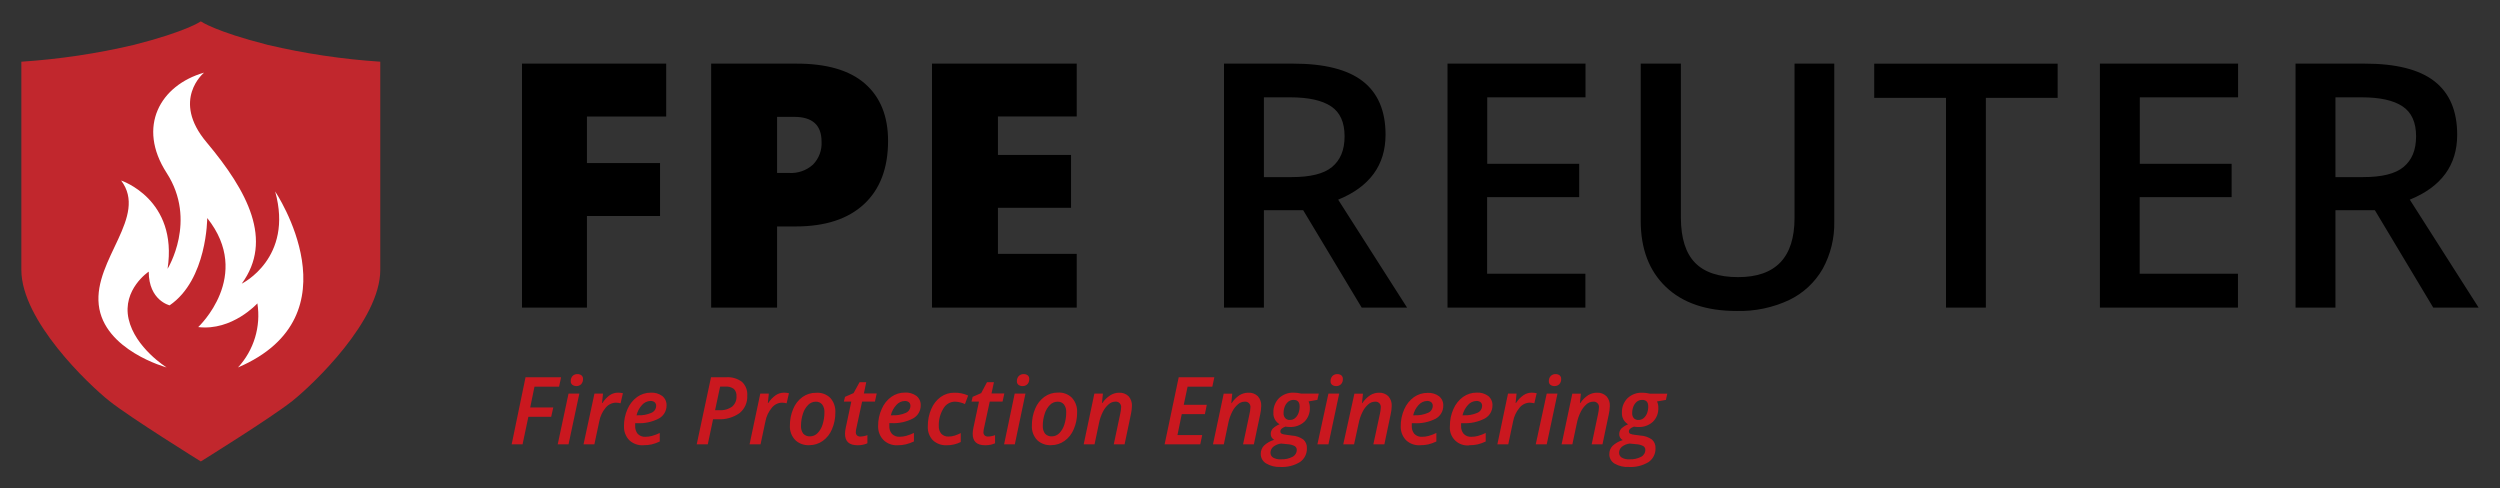 <svg xmlns="http://www.w3.org/2000/svg" xmlns:xlink="http://www.w3.org/1999/xlink" viewBox="0 0 585.11 114.29"><rect x="0" y="0" width="585.11" height="114.29" fill="#333333" stroke="none"/><defs><clipPath id="clip-path" transform="translate(5 5)"><path d="M548.08,36.45H541.6V17.78h6.17q6.36,0,9.53,2.11c2.11,1.41,3.17,3.72,3.17,7s-1,5.58-2.93,7.19S552.43,36.45,548.08,36.45ZM541.6,67V44.19h9.22L564.49,67h10.62L559,41.73q11.1-4.53,11.09-15.2,0-8.35-5.31-12.5T548.4,9.89H532.26V67Zm-22.82,0V59.07h-23V41.14h21.52V33.33H495.81V17.78h23V9.89H486.47V67Zm-59,0V17.9h16.8v-8H433.65v8h16.8V67Zm-58.33.78a27.25,27.25,0,0,0,12.29-2.56,18.09,18.09,0,0,0,7.85-7.3,22,22,0,0,0,2.71-11.08V9.89H415V46q0,13.86-13.21,13.86-6.79,0-10.07-3.36T388.4,46V9.89H379v36.8q0,9.84,5.9,15.47T401.45,67.78ZM366.05,67V59.07h-23V41.14H364.6V33.33H343.08V17.78h23V9.89h-32.3V67ZM297.29,36.45h-6.48V17.78H297q6.36,0,9.53,2.11c2.11,1.41,3.16,3.72,3.16,7s-1,5.58-2.93,7.19S301.64,36.45,297.29,36.45ZM290.81,67V44.19H300L313.7,67h10.62L308.19,41.73q11.08-4.53,11.09-15.2,0-8.35-5.31-12.5T297.6,9.89H281.47V67ZM247,67V54.42H228.56V43.64h17.11V31.26H228.56v-9H247V9.89H213.13V67ZM179.68,35.48h-2.81V22.35h4q6.41,0,6.41,5.78a7.08,7.08,0,0,1-2,5.39A7.66,7.66,0,0,1,179.68,35.48ZM176.87,67v-19h4.34q10.38,0,16-5.21t5.64-14.79q0-8.7-5.42-13.43T181.21,9.89H161.44V67Zm-44.5,0V45.55h17.11V33.17H132.37V22.27h18.55V9.89H117.17V67Z" style="fill:none"/></clipPath><clipPath id="clip-path-2" transform="translate(5 5)"><rect x="-435" y="-3042" width="1440" height="3680" style="fill:none"/></clipPath><clipPath id="clip-path-3" transform="translate(5 5)"><path d="M376.36,102.5a3.24,3.24,0,0,1-1.82-.41,1.29,1.29,0,0,1-.6-1.11,1.8,1.8,0,0,1,.64-1.41,3.63,3.63,0,0,1,1.85-.76l1.47.15a4,4,0,0,1,1.7.44,1,1,0,0,1,.48.86,1.83,1.83,0,0,1-1,1.66A5.42,5.42,0,0,1,376.36,102.5Zm2.11-9.21a1.41,1.41,0,0,1-1.09-.42A1.68,1.68,0,0,1,377,91.7a4.22,4.22,0,0,1,.29-1.57,2.74,2.74,0,0,1,.82-1.13,2,2,0,0,1,1.22-.41c.95,0,1.43.51,1.43,1.53a4.37,4.37,0,0,1-.28,1.6,2.8,2.8,0,0,1-.8,1.15A1.84,1.84,0,0,1,378.47,93.29Zm-2.24,11a8,8,0,0,0,4.61-1.15,3.77,3.77,0,0,0,1.62-3.26,2.5,2.5,0,0,0-.82-2,5.05,5.05,0,0,0-2.71-.94l-1.36-.18a3.44,3.44,0,0,1-1-.23.56.56,0,0,1-.34-.56c0-.46.4-.83,1.19-1.12a4.91,4.91,0,0,0,1,.09,4.8,4.8,0,0,0,3.43-1.22,4.33,4.33,0,0,0,1.27-3.29,3.32,3.32,0,0,0-.3-1.47l2.07-.36.33-1.47h-4.11a7.31,7.31,0,0,0-1.72-.22,4.77,4.77,0,0,0-3.48,1.29,4.53,4.53,0,0,0-1.31,3.4,2.92,2.92,0,0,0,1.45,2.7,5.12,5.12,0,0,0-1.58,1,1.85,1.85,0,0,0-.5,1.29A1.5,1.5,0,0,0,374.8,98a5.83,5.83,0,0,0-2.4,1.36,2.73,2.73,0,0,0-.75,1.92,2.54,2.54,0,0,0,1.2,2.21A6,6,0,0,0,376.23,104.29ZM363,99l1.06-5a10,10,0,0,1,.9-2.61,5.57,5.57,0,0,1,1.35-1.77,2.39,2.39,0,0,1,1.53-.61,1.23,1.23,0,0,1,1.38,1.4,7.82,7.82,0,0,1-.19,1.41L367.52,99h2.53l1.47-7a9.84,9.84,0,0,0,.25-1.95,3.18,3.18,0,0,0-.79-2.32,3,3,0,0,0-2.23-.82,3.9,3.9,0,0,0-2.05.58,6.53,6.53,0,0,0-1.84,1.84h-.09l.22-2.2h-2L360.48,99Zm-6,0,2.52-11.88H357L354.43,99Zm1.82-13.64a1.52,1.52,0,0,0,1.13-.44,1.66,1.66,0,0,0,.43-1.21,1.06,1.06,0,0,0-.35-.86,1.46,1.46,0,0,0-.93-.29,1.5,1.5,0,0,0-1.18.46,1.65,1.65,0,0,0-.42,1.18,1,1,0,0,0,.38.88A1.56,1.56,0,0,0,358.79,85.36ZM348,99l1.13-5.37a6.92,6.92,0,0,1,1.49-3.18A3.14,3.14,0,0,1,353,89.24a4.4,4.4,0,0,1,1.1.15l.55-2.36a5,5,0,0,0-1.16-.13,3.43,3.43,0,0,0-1.89.57,6.48,6.48,0,0,0-1.79,1.85h-.09l.22-2.2h-2L345.45,99ZM337.6,92.2h-.31a5.35,5.35,0,0,1,1.3-2.44,2.72,2.72,0,0,1,1.94-.92,1.51,1.51,0,0,1,1,.3,1.1,1.1,0,0,1,.35.86,1.79,1.79,0,0,1-1.14,1.63A7.17,7.17,0,0,1,337.6,92.2Zm1.3,7a8.83,8.83,0,0,0,1.93-.19,10.16,10.16,0,0,0,1.89-.68v-2a10.06,10.06,0,0,1-1.8.69,5.78,5.78,0,0,1-1.54.21,2.32,2.32,0,0,1-1.81-.68,2.71,2.71,0,0,1-.61-1.87v-.31l0-.33h.46a9.86,9.86,0,0,0,5.1-1.1,3.43,3.43,0,0,0,1.78-3.06,2.69,2.69,0,0,0-1-2.21,4.16,4.16,0,0,0-2.69-.78,5.46,5.46,0,0,0-3.18,1,6.86,6.86,0,0,0-2.26,2.83,9.53,9.53,0,0,0-.83,4,4.13,4.13,0,0,0,4.49,4.52Zm-12.85-7h-.31a5.35,5.35,0,0,1,1.3-2.44,2.74,2.74,0,0,1,1.94-.92,1.51,1.51,0,0,1,1,.3,1.1,1.1,0,0,1,.35.86,1.79,1.79,0,0,1-1.14,1.63A7.17,7.17,0,0,1,326.05,92.2Zm1.3,7a8.83,8.83,0,0,0,1.93-.19,9.92,9.92,0,0,0,1.89-.68v-2a10.06,10.06,0,0,1-1.8.69,5.78,5.78,0,0,1-1.54.21,2.32,2.32,0,0,1-1.81-.68,2.71,2.71,0,0,1-.6-1.87v-.31l0-.33h.46A9.81,9.81,0,0,0,331,93a3.44,3.44,0,0,0,1.79-3.06,2.67,2.67,0,0,0-1-2.21,4.15,4.15,0,0,0-2.69-.78,5.46,5.46,0,0,0-3.18,1,6.86,6.86,0,0,0-2.26,2.83,9.53,9.53,0,0,0-.83,4A4.5,4.5,0,0,0,324.05,98,4.42,4.42,0,0,0,327.35,99.21ZM311.91,99,313,94a10,10,0,0,1,.9-2.61,5.57,5.57,0,0,1,1.35-1.77,2.39,2.39,0,0,1,1.53-.61,1.23,1.23,0,0,1,1.38,1.4,7.82,7.82,0,0,1-.19,1.41L316.42,99H319l1.47-7a9.84,9.84,0,0,0,.25-1.95,3.18,3.18,0,0,0-.79-2.32,3,3,0,0,0-2.23-.82,3.9,3.9,0,0,0-2,.58,6.53,6.53,0,0,0-1.84,1.84h-.09l.22-2.2h-2L309.38,99Zm-6,0,2.52-11.88h-2.52L303.33,99Zm1.82-13.64a1.52,1.52,0,0,0,1.13-.44,1.66,1.66,0,0,0,.43-1.21,1.06,1.06,0,0,0-.35-.86,1.46,1.46,0,0,0-.93-.29,1.5,1.5,0,0,0-1.18.46,1.65,1.65,0,0,0-.42,1.18,1,1,0,0,0,.38.88A1.56,1.56,0,0,0,307.69,85.36ZM294.77,102.5a3.27,3.27,0,0,1-1.82-.41,1.29,1.29,0,0,1-.6-1.11,1.81,1.81,0,0,1,.65-1.41,3.59,3.59,0,0,1,1.84-.76l1.48.15a4,4,0,0,1,1.69.44,1,1,0,0,1,.49.86,1.82,1.82,0,0,1-1,1.66A5.39,5.39,0,0,1,294.77,102.5Zm2.12-9.21a1.38,1.38,0,0,1-1.09-.42,1.64,1.64,0,0,1-.39-1.17,4.22,4.22,0,0,1,.29-1.57,2.83,2.83,0,0,1,.82-1.13,2,2,0,0,1,1.23-.41c.95,0,1.42.51,1.42,1.53a4.37,4.37,0,0,1-.28,1.6,2.8,2.8,0,0,1-.8,1.15A1.83,1.83,0,0,1,296.89,93.29Zm-2.25,11a8,8,0,0,0,4.61-1.15,3.77,3.77,0,0,0,1.62-3.26,2.5,2.5,0,0,0-.82-2,5,5,0,0,0-2.7-.94L296,96.75a3.53,3.53,0,0,1-1-.23.56.56,0,0,1-.34-.56c0-.46.4-.83,1.19-1.12a4.91,4.91,0,0,0,1,.09,4.76,4.76,0,0,0,3.43-1.22,4.34,4.34,0,0,0,1.28-3.29,3.32,3.32,0,0,0-.3-1.47l2.06-.36.33-1.47h-4.11a7.24,7.24,0,0,0-1.72-.22,4.77,4.77,0,0,0-3.48,1.29,4.57,4.57,0,0,0-1.31,3.4,2.92,2.92,0,0,0,1.45,2.7,5.25,5.25,0,0,0-1.58,1,1.84,1.84,0,0,0-.49,1.29,1.51,1.51,0,0,0,.81,1.36,5.83,5.83,0,0,0-2.4,1.36,2.73,2.73,0,0,0-.75,1.92,2.54,2.54,0,0,0,1.2,2.21A6,6,0,0,0,294.64,104.29ZM281.43,99l1.05-5a10,10,0,0,1,.9-2.61,5.45,5.45,0,0,1,1.36-1.77,2.39,2.39,0,0,1,1.52-.61,1.23,1.23,0,0,1,1.39,1.4,8.07,8.07,0,0,1-.2,1.41L285.93,99h2.53l1.48-7a10.5,10.5,0,0,0,.24-1.95,3.18,3.18,0,0,0-.79-2.32,3,3,0,0,0-2.23-.82,3.92,3.92,0,0,0-2.05.58,6.38,6.38,0,0,0-1.83,1.84h-.1l.22-2.2h-2L278.89,99Zm-5.52,0,.46-2.18h-5.79l1-4.9H277l.44-2.18h-5.39l.9-4.24h5.79l.47-2.21h-8.34L267.57,99Zm-24.74,0,1.05-5a10,10,0,0,1,.9-2.61,5.45,5.45,0,0,1,1.36-1.77A2.39,2.39,0,0,1,256,89a1.24,1.24,0,0,1,1.39,1.4,8.07,8.07,0,0,1-.2,1.41L255.67,99h2.53l1.47-7a9.84,9.84,0,0,0,.25-1.95,3.18,3.18,0,0,0-.79-2.32,3,3,0,0,0-2.23-.82,3.92,3.92,0,0,0-2,.58A6.53,6.53,0,0,0,253,89.32h-.09l.22-2.2h-2L248.63,99Zm-10-1.87a2,2,0,0,1-1.58-.63,2.81,2.81,0,0,1-.53-1.83,8.94,8.94,0,0,1,.44-2.81,5.08,5.08,0,0,1,1.22-2.08,2.51,2.51,0,0,1,1.79-.77,1.83,1.83,0,0,1,1.5.65,2.72,2.72,0,0,1,.53,1.8,9.13,9.13,0,0,1-.43,2.89,4.91,4.91,0,0,1-1.2,2.05A2.47,2.47,0,0,1,241.19,97.13ZM241,99.19a5.35,5.35,0,0,0,3.15-1,6.28,6.28,0,0,0,2.15-2.73,9.53,9.53,0,0,0,.79-3.94,4.73,4.73,0,0,0-1.19-3.4,4.28,4.28,0,0,0-3.27-1.24,5.35,5.35,0,0,0-3.2,1,6.48,6.48,0,0,0-2.16,2.78,9.82,9.82,0,0,0-.76,3.92A4.54,4.54,0,0,0,237.74,98,4.4,4.4,0,0,0,241,99.19ZM232.51,99,235,87.12h-2.52L230,99Zm1.82-13.64a1.51,1.51,0,0,0,1.13-.44,1.66,1.66,0,0,0,.43-1.21,1.06,1.06,0,0,0-.35-.86,1.46,1.46,0,0,0-.93-.29,1.5,1.5,0,0,0-1.18.46A1.65,1.65,0,0,0,233,84.2a1,1,0,0,0,.38.88A1.56,1.56,0,0,0,234.33,85.36Zm-8.74,13.85a6.27,6.27,0,0,0,1.29-.13,5.09,5.09,0,0,0,1-.33V96.84a4.77,4.77,0,0,1-1.62.33,1.11,1.11,0,0,1-.82-.27,1,1,0,0,1-.27-.74,4.58,4.58,0,0,1,.14-1L226.64,89h3l.42-1.91h-3l.56-2.64H226L224.64,87l-2,.88L222.38,89h1.74l-1.3,6.12a6.4,6.4,0,0,0-.17,1.41C222.65,98.33,223.63,99.21,225.59,99.21Zm-9,0a7.09,7.09,0,0,0,3.27-.76V96.36a11.72,11.72,0,0,1-1.39.58,4.52,4.52,0,0,1-1.49.23,2.16,2.16,0,0,1-1.66-.64,2.6,2.6,0,0,1-.6-1.84,7.34,7.34,0,0,1,1.07-4.07A3.15,3.15,0,0,1,218.47,89a6,6,0,0,1,2.37.57l.75-2a7.49,7.49,0,0,0-3.19-.66,5.44,5.44,0,0,0-3.24,1,6.68,6.68,0,0,0-2.22,2.85,10,10,0,0,0-.79,4,4.38,4.38,0,0,0,1.16,3.26A4.47,4.47,0,0,0,216.58,99.21Zm-12.79-7h-.31a5.36,5.36,0,0,1,1.31-2.44,2.71,2.71,0,0,1,1.94-.92,1.51,1.51,0,0,1,1,.3,1.09,1.09,0,0,1,.34.86A1.79,1.79,0,0,1,207,91.63,7.17,7.17,0,0,1,203.79,92.2Zm1.3,7A8.77,8.77,0,0,0,207,99a10.24,10.24,0,0,0,1.9-.68v-2a10.42,10.42,0,0,1-1.81.69,5.76,5.76,0,0,1-1.53.21,2.31,2.31,0,0,1-1.81-.68,2.67,2.67,0,0,1-.61-1.87v-.31l0-.33h.46a9.81,9.81,0,0,0,5.1-1.1,3.44,3.44,0,0,0,1.79-3.06,2.69,2.69,0,0,0-1-2.21,4.16,4.16,0,0,0-2.69-.78,5.46,5.46,0,0,0-3.19,1,6.76,6.76,0,0,0-2.25,2.83,9.38,9.38,0,0,0-.84,4A4.5,4.5,0,0,0,201.79,98,4.42,4.42,0,0,0,205.09,99.21Zm-9.37,0a6.11,6.11,0,0,0,1.28-.13,5.45,5.45,0,0,0,1-.33V96.84a4.77,4.77,0,0,1-1.63.33,1.1,1.1,0,0,1-.81-.27,1,1,0,0,1-.27-.74,4,4,0,0,1,.14-1L196.77,89h3l.42-1.91h-3l.55-2.64h-1.56L194.77,87l-2,.88L192.5,89h1.74l-1.3,6.12a7.07,7.07,0,0,0-.17,1.41C192.77,98.33,193.75,99.21,195.72,99.21Zm-11.14-2.08A2,2,0,0,1,183,96.5a2.81,2.81,0,0,1-.53-1.83,8.94,8.94,0,0,1,.44-2.81,5,5,0,0,1,1.22-2.08,2.51,2.51,0,0,1,1.79-.77,1.83,1.83,0,0,1,1.5.65,2.78,2.78,0,0,1,.53,1.8,9.13,9.13,0,0,1-.43,2.89,4.91,4.91,0,0,1-1.2,2.05A2.47,2.47,0,0,1,184.58,97.13Zm-.18,2.06a5.38,5.38,0,0,0,3.16-1,6.28,6.28,0,0,0,2.15-2.73,9.69,9.69,0,0,0,.79-3.94,4.73,4.73,0,0,0-1.19-3.4A4.28,4.28,0,0,0,186,86.93a5.35,5.35,0,0,0-3.2,1,6.41,6.41,0,0,0-2.16,2.78,9.83,9.83,0,0,0-.77,3.92A4.54,4.54,0,0,0,181.13,98,4.39,4.39,0,0,0,184.4,99.19ZM173,99l1.14-5.37a6.92,6.92,0,0,1,1.49-3.18A3.12,3.12,0,0,1,178,89.24a4.4,4.4,0,0,1,1.1.15l.55-2.36a5,5,0,0,0-1.16-.13,3.49,3.49,0,0,0-1.9.57,6.6,6.6,0,0,0-1.78,1.85h-.1l.23-2.2h-2L170.43,99Zm-9.64-8h-1l1.18-5.52h1.28a2.92,2.92,0,0,1,1.93.54,2.16,2.16,0,0,1,.62,1.71,2.94,2.94,0,0,1-1,2.42A4.58,4.58,0,0,1,163.32,91Zm-2.71,8,1.24-5.88H163a8,8,0,0,0,5.07-1.42,4.9,4.9,0,0,0,1.82-4.1,4,4,0,0,0-1.24-3.23A5.53,5.53,0,0,0,165,83.29h-3.59L158.06,99Zm-16.36-6.8h-.31a5.35,5.35,0,0,1,1.3-2.44,2.74,2.74,0,0,1,1.94-.92,1.51,1.51,0,0,1,1,.3,1.1,1.1,0,0,1,.35.86,1.79,1.79,0,0,1-1.14,1.63A7.17,7.17,0,0,1,144.25,92.2Zm1.3,7a8.83,8.83,0,0,0,1.93-.19,10.16,10.16,0,0,0,1.89-.68v-2a10.06,10.06,0,0,1-1.8.69,5.78,5.78,0,0,1-1.54.21,2.32,2.32,0,0,1-1.81-.68,2.71,2.71,0,0,1-.6-1.87v-.31l0-.33h.46a9.83,9.83,0,0,0,5.1-1.1A3.44,3.44,0,0,0,151,89.89a2.7,2.7,0,0,0-1-2.21,4.15,4.15,0,0,0-2.69-.78,5.46,5.46,0,0,0-3.18,1,6.86,6.86,0,0,0-2.26,2.83,9.53,9.53,0,0,0-.83,4A4.5,4.5,0,0,0,142.25,98,4.42,4.42,0,0,0,145.55,99.21ZM134.11,99l1.14-5.37a6.92,6.92,0,0,1,1.48-3.18,3.16,3.16,0,0,1,2.42-1.21,4.32,4.32,0,0,1,1.09.15l.55-2.36a5,5,0,0,0-1.16-.13,3.43,3.43,0,0,0-1.89.57A6.46,6.46,0,0,0,136,89.32h-.1l.23-2.2h-2L131.57,99Zm-6.05,0,2.53-11.88h-2.53L125.53,99Zm1.83-13.64a1.54,1.54,0,0,0,1.13-.44,1.7,1.7,0,0,0,.43-1.21,1,1,0,0,0-.36-.86,1.43,1.43,0,0,0-.92-.29A1.49,1.49,0,0,0,129,83a1.65,1.65,0,0,0-.42,1.18,1,1,0,0,0,.37.88A1.6,1.6,0,0,0,129.89,85.36ZM117.3,99l1.36-6.45H124l.49-2.18h-5.4l1-4.87h5.76l.47-2.21h-8.32L114.75,99Z" style="fill:none"/></clipPath><clipPath id="clip-path-5" transform="translate(5 5)"><path d="M57.65,5.5C45.29,2.36,42,0,42,0S38.71,2.36,26.35,5.5A160.49,160.49,0,0,1,0,9.44V58.18C0,70,15.65,84.92,20.59,88.85S42,103,42,103,58.47,92.78,63.41,88.85,84,70,84,58.18V9.44A160.49,160.49,0,0,1,57.65,5.5Z" style="fill:none;clip-rule:evenodd"/></clipPath><clipPath id="clip-path-7" transform="translate(5 5)"><path d="M34,81s-14.72-4-15.89-14.67,11.6-20.66,5.24-29.08c0,0,13.34,4.36,10.87,20.66,0,0,7-11.29-.22-22.44-7-10.84-1.51-20.53,8.76-23.47,0,0-7.8,6.38.61,16.33C53,39.81,59,51.23,51.58,61.39c0,0,12.17-5.93,7.82-21.58,0,0,19.57,29.08-8.7,41.19a18,18,0,0,0,4.54-15s-5.87,6.5-13.85,5.55c0,0,12.87-12,2.11-25.52,0,0,0,14.42-8.8,20.43,0,0-4.89-1.13-4.89-7.89,0,0-6.25,4.16-4.71,11.08C26.61,76.41,34,81,34,81" style="fill:none;clip-rule:evenodd"/></clipPath></defs><g id="Ebene_2" data-name="Ebene 2"><g id="Ebene_1-2" data-name="Ebene 1"><g style="clip-path:url(#clip-path)"><g style="clip-path:url(#clip-path-2)"><rect x="117.17" y="9.89" width="467.94" height="67.89"/></g></g><g style="clip-path:url(#clip-path-3)"><g style="clip-path:url(#clip-path-2)"><rect x="114.75" y="82.56" width="280.48" height="31.72" style="fill:#ca181f"/></g></g><g style="clip-path:url(#clip-path-5)"><g style="clip-path:url(#clip-path-2)"><rect width="94" height="113" style="fill:#c1272d"/></g></g><g style="clip-path:url(#clip-path-7)"><g style="clip-path:url(#clip-path-2)"><rect x="18" y="12" width="58" height="79" style="fill:#fff"/></g></g></g></g></svg>